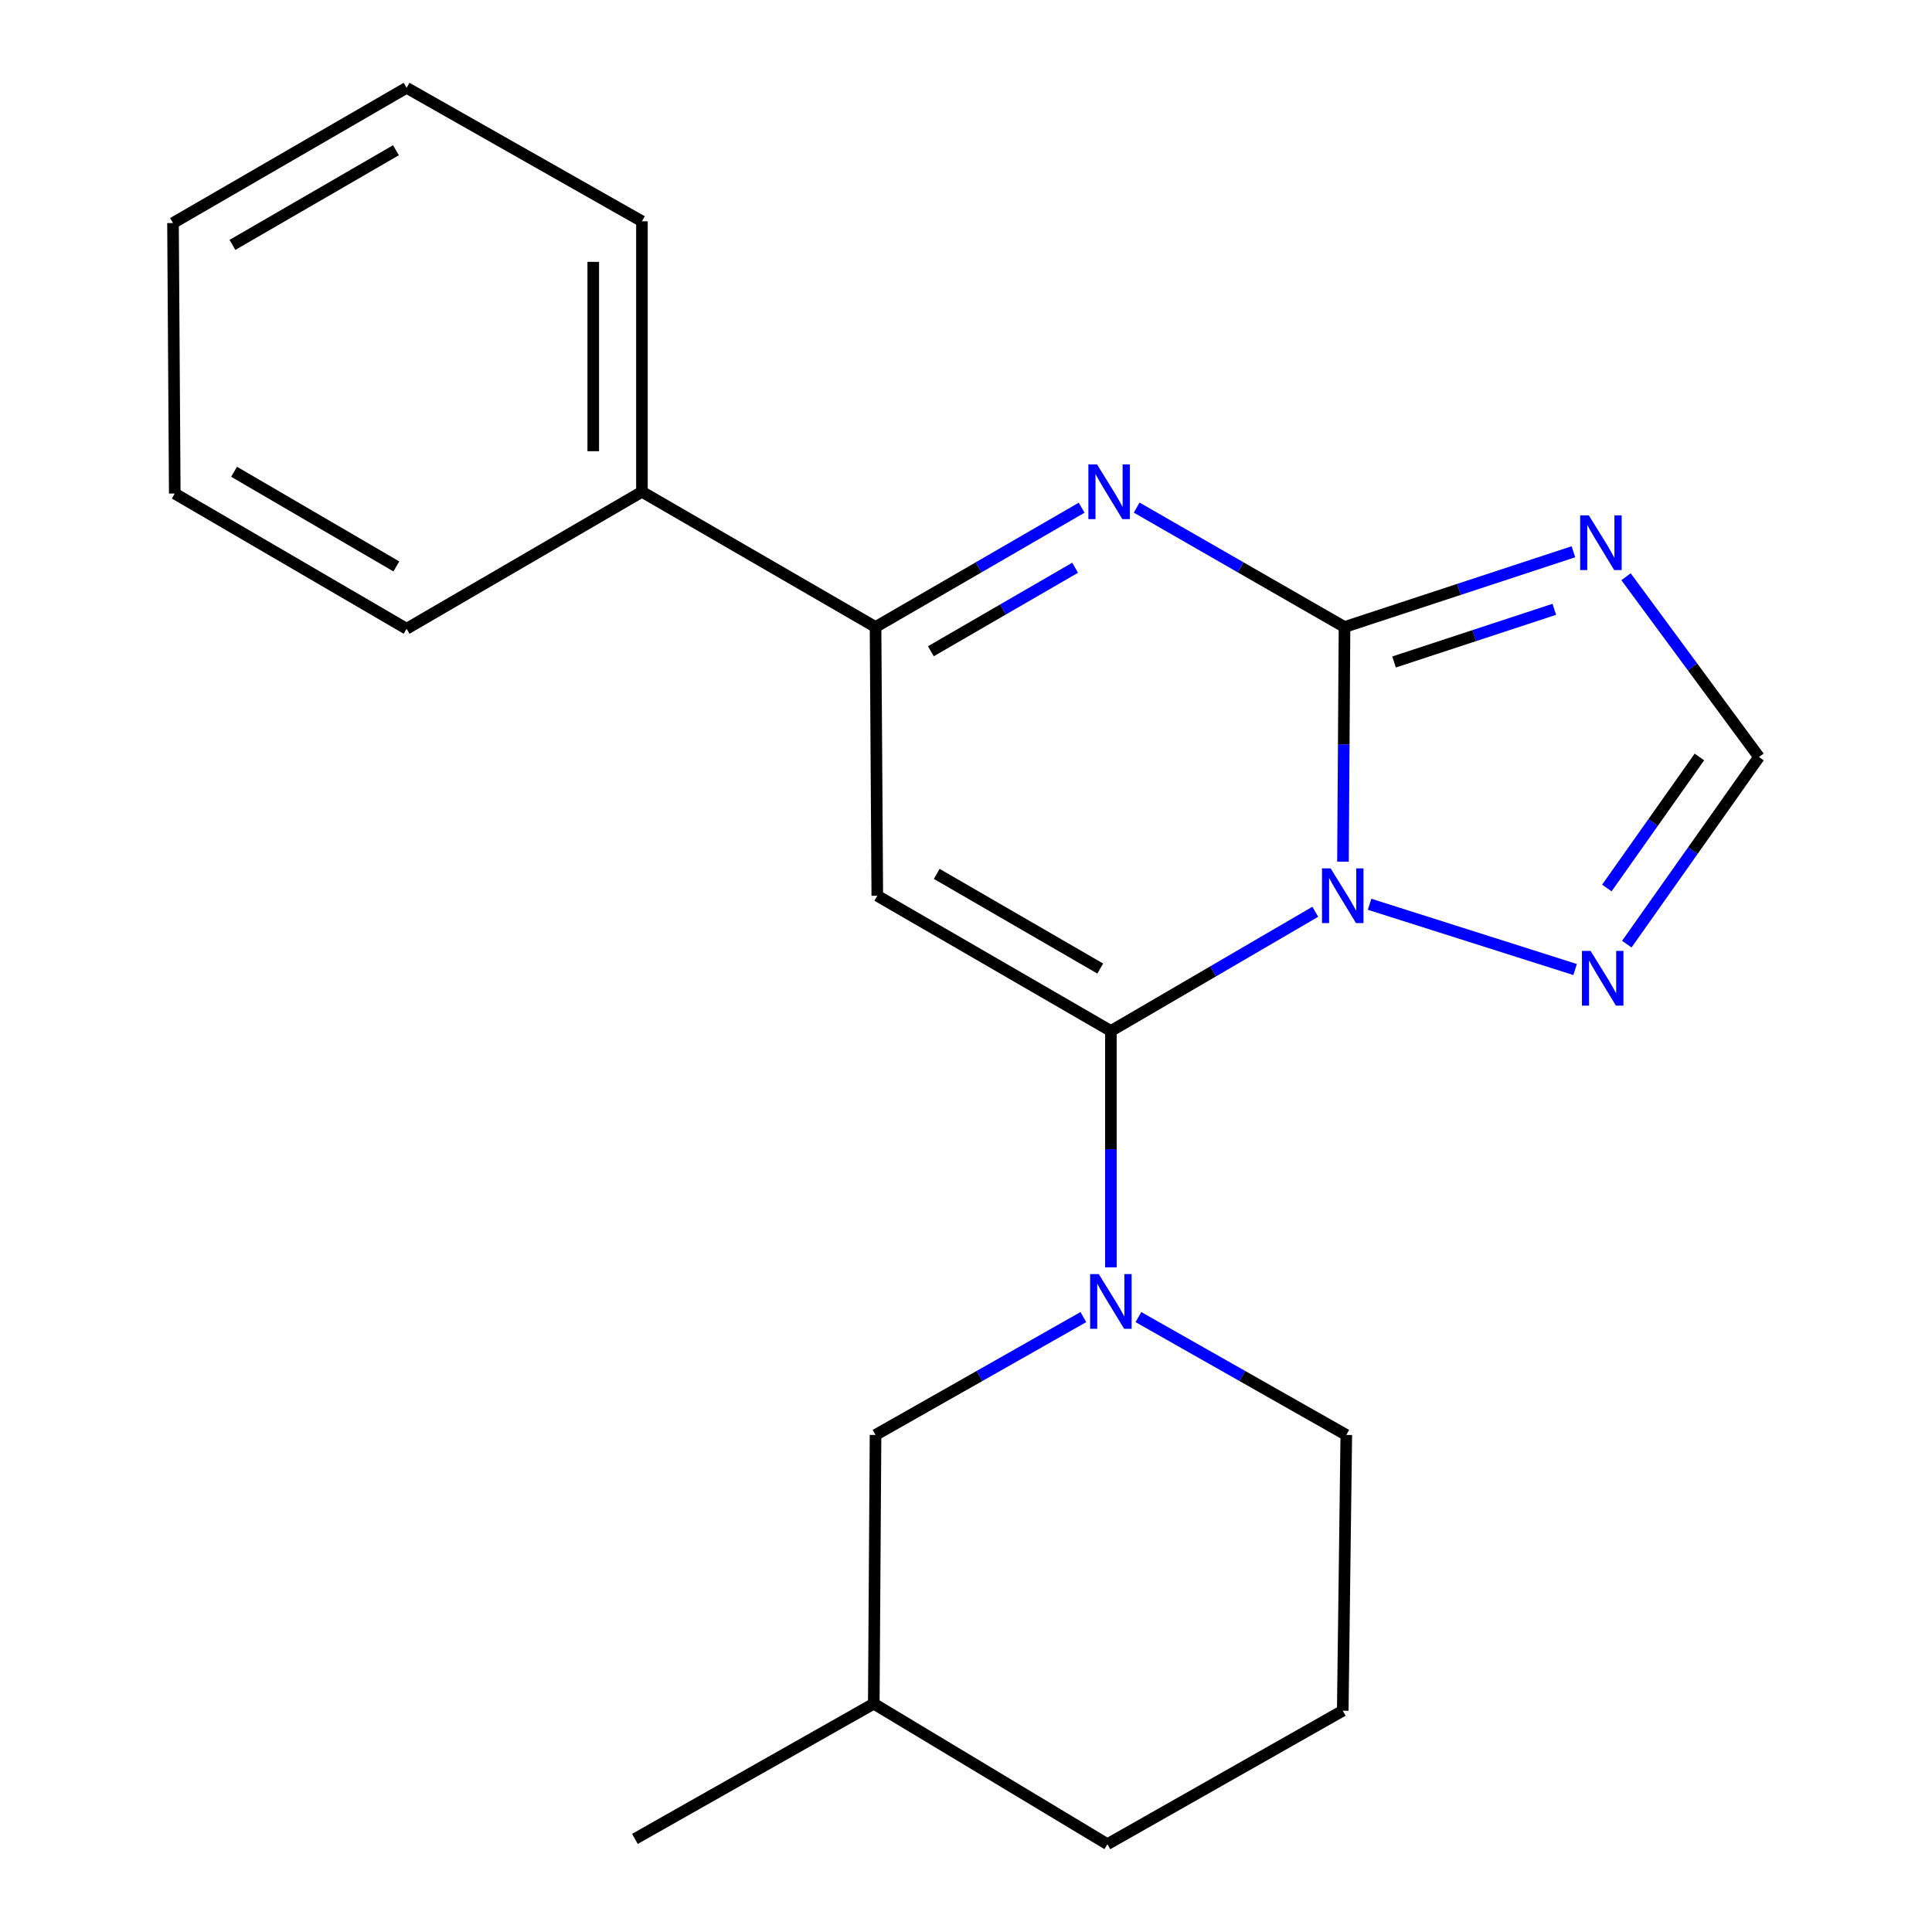 <?xml version='1.0' encoding='iso-8859-1'?>
<svg version='1.1' baseProfile='full'
              xmlns='http://www.w3.org/2000/svg'
                      xmlns:rdkit='http://www.rdkit.org/xml'
                      xmlns:xlink='http://www.w3.org/1999/xlink'
                  xml:space='preserve'
width='1000px' height='1000px' viewBox='0 0 1000 1000'>
<!-- END OF HEADER -->
<rect style='opacity:1.0;fill:#FFFFFF;stroke:none' width='1000' height='1000' x='0' y='0'> </rect>
<path class='bond-0' d='M 589.236,681.713 L 643.038,712.219' style='fill:none;fill-rule:evenodd;stroke:#0000FF;stroke-width:6px;stroke-linecap:butt;stroke-linejoin:miter;stroke-opacity:1' />
<path class='bond-0' d='M 643.038,712.219 L 696.839,742.724' style='fill:none;fill-rule:evenodd;stroke:#000000;stroke-width:6px;stroke-linecap:butt;stroke-linejoin:miter;stroke-opacity:1' />
<path class='bond-1' d='M 574.994,655.978 L 574.994,594.805' style='fill:none;fill-rule:evenodd;stroke:#0000FF;stroke-width:6px;stroke-linecap:butt;stroke-linejoin:miter;stroke-opacity:1' />
<path class='bond-1' d='M 574.994,594.805 L 574.994,533.633' style='fill:none;fill-rule:evenodd;stroke:#000000;stroke-width:6px;stroke-linecap:butt;stroke-linejoin:miter;stroke-opacity:1' />
<path class='bond-2' d='M 560.753,681.715 L 506.965,712.219' style='fill:none;fill-rule:evenodd;stroke:#0000FF;stroke-width:6px;stroke-linecap:butt;stroke-linejoin:miter;stroke-opacity:1' />
<path class='bond-2' d='M 506.965,712.219 L 453.177,742.724' style='fill:none;fill-rule:evenodd;stroke:#000000;stroke-width:6px;stroke-linecap:butt;stroke-linejoin:miter;stroke-opacity:1' />
<path class='bond-3' d='M 842.028,488.691 L 876.241,440.256' style='fill:none;fill-rule:evenodd;stroke:#0000FF;stroke-width:6px;stroke-linecap:butt;stroke-linejoin:miter;stroke-opacity:1' />
<path class='bond-3' d='M 876.241,440.256 L 910.453,391.821' style='fill:none;fill-rule:evenodd;stroke:#000000;stroke-width:6px;stroke-linecap:butt;stroke-linejoin:miter;stroke-opacity:1' />
<path class='bond-3' d='M 831.706,459.62 L 855.655,425.715' style='fill:none;fill-rule:evenodd;stroke:#0000FF;stroke-width:6px;stroke-linecap:butt;stroke-linejoin:miter;stroke-opacity:1' />
<path class='bond-3' d='M 855.655,425.715 L 879.604,391.81' style='fill:none;fill-rule:evenodd;stroke:#000000;stroke-width:6px;stroke-linecap:butt;stroke-linejoin:miter;stroke-opacity:1' />
<path class='bond-4' d='M 815.281,501.826 L 708.9,468.049' style='fill:none;fill-rule:evenodd;stroke:#0000FF;stroke-width:6px;stroke-linecap:butt;stroke-linejoin:miter;stroke-opacity:1' />
<path class='bond-5' d='M 910.453,391.821 L 876.04,345.169' style='fill:none;fill-rule:evenodd;stroke:#000000;stroke-width:6px;stroke-linecap:butt;stroke-linejoin:miter;stroke-opacity:1' />
<path class='bond-5' d='M 876.04,345.169 L 841.627,298.517' style='fill:none;fill-rule:evenodd;stroke:#0000FF;stroke-width:6px;stroke-linecap:butt;stroke-linejoin:miter;stroke-opacity:1' />
<path class='bond-6' d='M 814.407,285.59 L 755.161,305.066' style='fill:none;fill-rule:evenodd;stroke:#0000FF;stroke-width:6px;stroke-linecap:butt;stroke-linejoin:miter;stroke-opacity:1' />
<path class='bond-6' d='M 755.161,305.066 L 695.915,324.542' style='fill:none;fill-rule:evenodd;stroke:#000000;stroke-width:6px;stroke-linecap:butt;stroke-linejoin:miter;stroke-opacity:1' />
<path class='bond-6' d='M 804.504,315.376 L 763.032,329.009' style='fill:none;fill-rule:evenodd;stroke:#0000FF;stroke-width:6px;stroke-linecap:butt;stroke-linejoin:miter;stroke-opacity:1' />
<path class='bond-6' d='M 763.032,329.009 L 721.56,342.642' style='fill:none;fill-rule:evenodd;stroke:#000000;stroke-width:6px;stroke-linecap:butt;stroke-linejoin:miter;stroke-opacity:1' />
<path class='bond-7' d='M 680.792,471.927 L 627.893,502.78' style='fill:none;fill-rule:evenodd;stroke:#0000FF;stroke-width:6px;stroke-linecap:butt;stroke-linejoin:miter;stroke-opacity:1' />
<path class='bond-7' d='M 627.893,502.78 L 574.994,533.633' style='fill:none;fill-rule:evenodd;stroke:#000000;stroke-width:6px;stroke-linecap:butt;stroke-linejoin:miter;stroke-opacity:1' />
<path class='bond-8' d='M 695.121,445.999 L 695.518,385.27' style='fill:none;fill-rule:evenodd;stroke:#0000FF;stroke-width:6px;stroke-linecap:butt;stroke-linejoin:miter;stroke-opacity:1' />
<path class='bond-8' d='M 695.518,385.27 L 695.915,324.542' style='fill:none;fill-rule:evenodd;stroke:#000000;stroke-width:6px;stroke-linecap:butt;stroke-linejoin:miter;stroke-opacity:1' />
<path class='bond-9' d='M 695.915,324.542 L 642.126,293.638' style='fill:none;fill-rule:evenodd;stroke:#000000;stroke-width:6px;stroke-linecap:butt;stroke-linejoin:miter;stroke-opacity:1' />
<path class='bond-9' d='M 642.126,293.638 L 588.337,262.734' style='fill:none;fill-rule:evenodd;stroke:#0000FF;stroke-width:6px;stroke-linecap:butt;stroke-linejoin:miter;stroke-opacity:1' />
<path class='bond-10' d='M 559.852,262.785 L 506.515,293.663' style='fill:none;fill-rule:evenodd;stroke:#0000FF;stroke-width:6px;stroke-linecap:butt;stroke-linejoin:miter;stroke-opacity:1' />
<path class='bond-10' d='M 506.515,293.663 L 453.177,324.542' style='fill:none;fill-rule:evenodd;stroke:#000000;stroke-width:6px;stroke-linecap:butt;stroke-linejoin:miter;stroke-opacity:1' />
<path class='bond-10' d='M 556.478,293.861 L 519.142,315.475' style='fill:none;fill-rule:evenodd;stroke:#0000FF;stroke-width:6px;stroke-linecap:butt;stroke-linejoin:miter;stroke-opacity:1' />
<path class='bond-10' d='M 519.142,315.475 L 481.806,337.09' style='fill:none;fill-rule:evenodd;stroke:#000000;stroke-width:6px;stroke-linecap:butt;stroke-linejoin:miter;stroke-opacity:1' />
<path class='bond-11' d='M 453.177,324.542 L 454.088,463.637' style='fill:none;fill-rule:evenodd;stroke:#000000;stroke-width:6px;stroke-linecap:butt;stroke-linejoin:miter;stroke-opacity:1' />
<path class='bond-12' d='M 453.177,324.542 L 332.271,254.546' style='fill:none;fill-rule:evenodd;stroke:#000000;stroke-width:6px;stroke-linecap:butt;stroke-linejoin:miter;stroke-opacity:1' />
<path class='bond-13' d='M 454.088,463.637 L 574.994,533.633' style='fill:none;fill-rule:evenodd;stroke:#000000;stroke-width:6px;stroke-linecap:butt;stroke-linejoin:miter;stroke-opacity:1' />
<path class='bond-13' d='M 484.851,452.324 L 569.486,501.321' style='fill:none;fill-rule:evenodd;stroke:#000000;stroke-width:6px;stroke-linecap:butt;stroke-linejoin:miter;stroke-opacity:1' />
<path class='bond-14' d='M 332.271,254.546 L 332.271,114.54' style='fill:none;fill-rule:evenodd;stroke:#000000;stroke-width:6px;stroke-linecap:butt;stroke-linejoin:miter;stroke-opacity:1' />
<path class='bond-14' d='M 307.067,233.545 L 307.067,135.541' style='fill:none;fill-rule:evenodd;stroke:#000000;stroke-width:6px;stroke-linecap:butt;stroke-linejoin:miter;stroke-opacity:1' />
<path class='bond-15' d='M 332.271,254.546 L 210.454,325.452' style='fill:none;fill-rule:evenodd;stroke:#000000;stroke-width:6px;stroke-linecap:butt;stroke-linejoin:miter;stroke-opacity:1' />
<path class='bond-16' d='M 332.271,114.54 L 210.454,45.455' style='fill:none;fill-rule:evenodd;stroke:#000000;stroke-width:6px;stroke-linecap:butt;stroke-linejoin:miter;stroke-opacity:1' />
<path class='bond-17' d='M 210.454,45.455 L 89.547,115.45' style='fill:none;fill-rule:evenodd;stroke:#000000;stroke-width:6px;stroke-linecap:butt;stroke-linejoin:miter;stroke-opacity:1' />
<path class='bond-17' d='M 204.945,77.766 L 120.31,126.763' style='fill:none;fill-rule:evenodd;stroke:#000000;stroke-width:6px;stroke-linecap:butt;stroke-linejoin:miter;stroke-opacity:1' />
<path class='bond-18' d='M 89.547,115.45 L 90.457,255.456' style='fill:none;fill-rule:evenodd;stroke:#000000;stroke-width:6px;stroke-linecap:butt;stroke-linejoin:miter;stroke-opacity:1' />
<path class='bond-19' d='M 90.457,255.456 L 210.454,325.452' style='fill:none;fill-rule:evenodd;stroke:#000000;stroke-width:6px;stroke-linecap:butt;stroke-linejoin:miter;stroke-opacity:1' />
<path class='bond-19' d='M 121.155,244.185 L 205.153,293.182' style='fill:none;fill-rule:evenodd;stroke:#000000;stroke-width:6px;stroke-linecap:butt;stroke-linejoin:miter;stroke-opacity:1' />
<path class='bond-20' d='M 452.267,881.819 L 573.188,954.545' style='fill:none;fill-rule:evenodd;stroke:#000000;stroke-width:6px;stroke-linecap:butt;stroke-linejoin:miter;stroke-opacity:1' />
<path class='bond-21' d='M 452.267,881.819 L 453.177,742.724' style='fill:none;fill-rule:evenodd;stroke:#000000;stroke-width:6px;stroke-linecap:butt;stroke-linejoin:miter;stroke-opacity:1' />
<path class='bond-22' d='M 452.267,881.819 L 328.63,951.815' style='fill:none;fill-rule:evenodd;stroke:#000000;stroke-width:6px;stroke-linecap:butt;stroke-linejoin:miter;stroke-opacity:1' />
<path class='bond-23' d='M 573.188,954.545 L 695.005,885.46' style='fill:none;fill-rule:evenodd;stroke:#000000;stroke-width:6px;stroke-linecap:butt;stroke-linejoin:miter;stroke-opacity:1' />
<path class='bond-24' d='M 695.005,885.46 L 696.839,742.724' style='fill:none;fill-rule:evenodd;stroke:#000000;stroke-width:6px;stroke-linecap:butt;stroke-linejoin:miter;stroke-opacity:1' />
<path  class='atom-0' d='M 568.734 659.478
L 578.014 674.478
Q 578.934 675.958, 580.414 678.638
Q 581.894 681.318, 581.974 681.478
L 581.974 659.478
L 585.734 659.478
L 585.734 687.798
L 581.854 687.798
L 571.894 671.398
Q 570.734 669.478, 569.494 667.278
Q 568.294 665.078, 567.934 664.398
L 567.934 687.798
L 564.254 687.798
L 564.254 659.478
L 568.734 659.478
' fill='#0000FF'/>
<path  class='atom-1' d='M 823.29 492.197
L 832.57 507.197
Q 833.49 508.677, 834.97 511.357
Q 836.45 514.037, 836.53 514.197
L 836.53 492.197
L 840.29 492.197
L 840.29 520.517
L 836.41 520.517
L 826.45 504.117
Q 825.29 502.197, 824.05 499.997
Q 822.85 497.797, 822.49 497.117
L 822.49 520.517
L 818.81 520.517
L 818.81 492.197
L 823.29 492.197
' fill='#0000FF'/>
<path  class='atom-3' d='M 822.38 266.751
L 831.66 281.751
Q 832.58 283.231, 834.06 285.911
Q 835.54 288.591, 835.62 288.751
L 835.62 266.751
L 839.38 266.751
L 839.38 295.071
L 835.5 295.071
L 825.54 278.671
Q 824.38 276.751, 823.14 274.551
Q 821.94 272.351, 821.58 271.671
L 821.58 295.071
L 817.9 295.071
L 817.9 266.751
L 822.38 266.751
' fill='#0000FF'/>
<path  class='atom-4' d='M 688.745 449.477
L 698.025 464.477
Q 698.945 465.957, 700.425 468.637
Q 701.905 471.317, 701.985 471.477
L 701.985 449.477
L 705.745 449.477
L 705.745 477.797
L 701.865 477.797
L 691.905 461.397
Q 690.745 459.477, 689.505 457.277
Q 688.305 455.077, 687.945 454.397
L 687.945 477.797
L 684.265 477.797
L 684.265 449.477
L 688.745 449.477
' fill='#0000FF'/>
<path  class='atom-6' d='M 567.824 240.386
L 577.104 255.386
Q 578.024 256.866, 579.504 259.546
Q 580.984 262.226, 581.064 262.386
L 581.064 240.386
L 584.824 240.386
L 584.824 268.706
L 580.944 268.706
L 570.984 252.306
Q 569.824 250.386, 568.584 248.186
Q 567.384 245.986, 567.024 245.306
L 567.024 268.706
L 563.344 268.706
L 563.344 240.386
L 567.824 240.386
' fill='#0000FF'/>
</svg>
